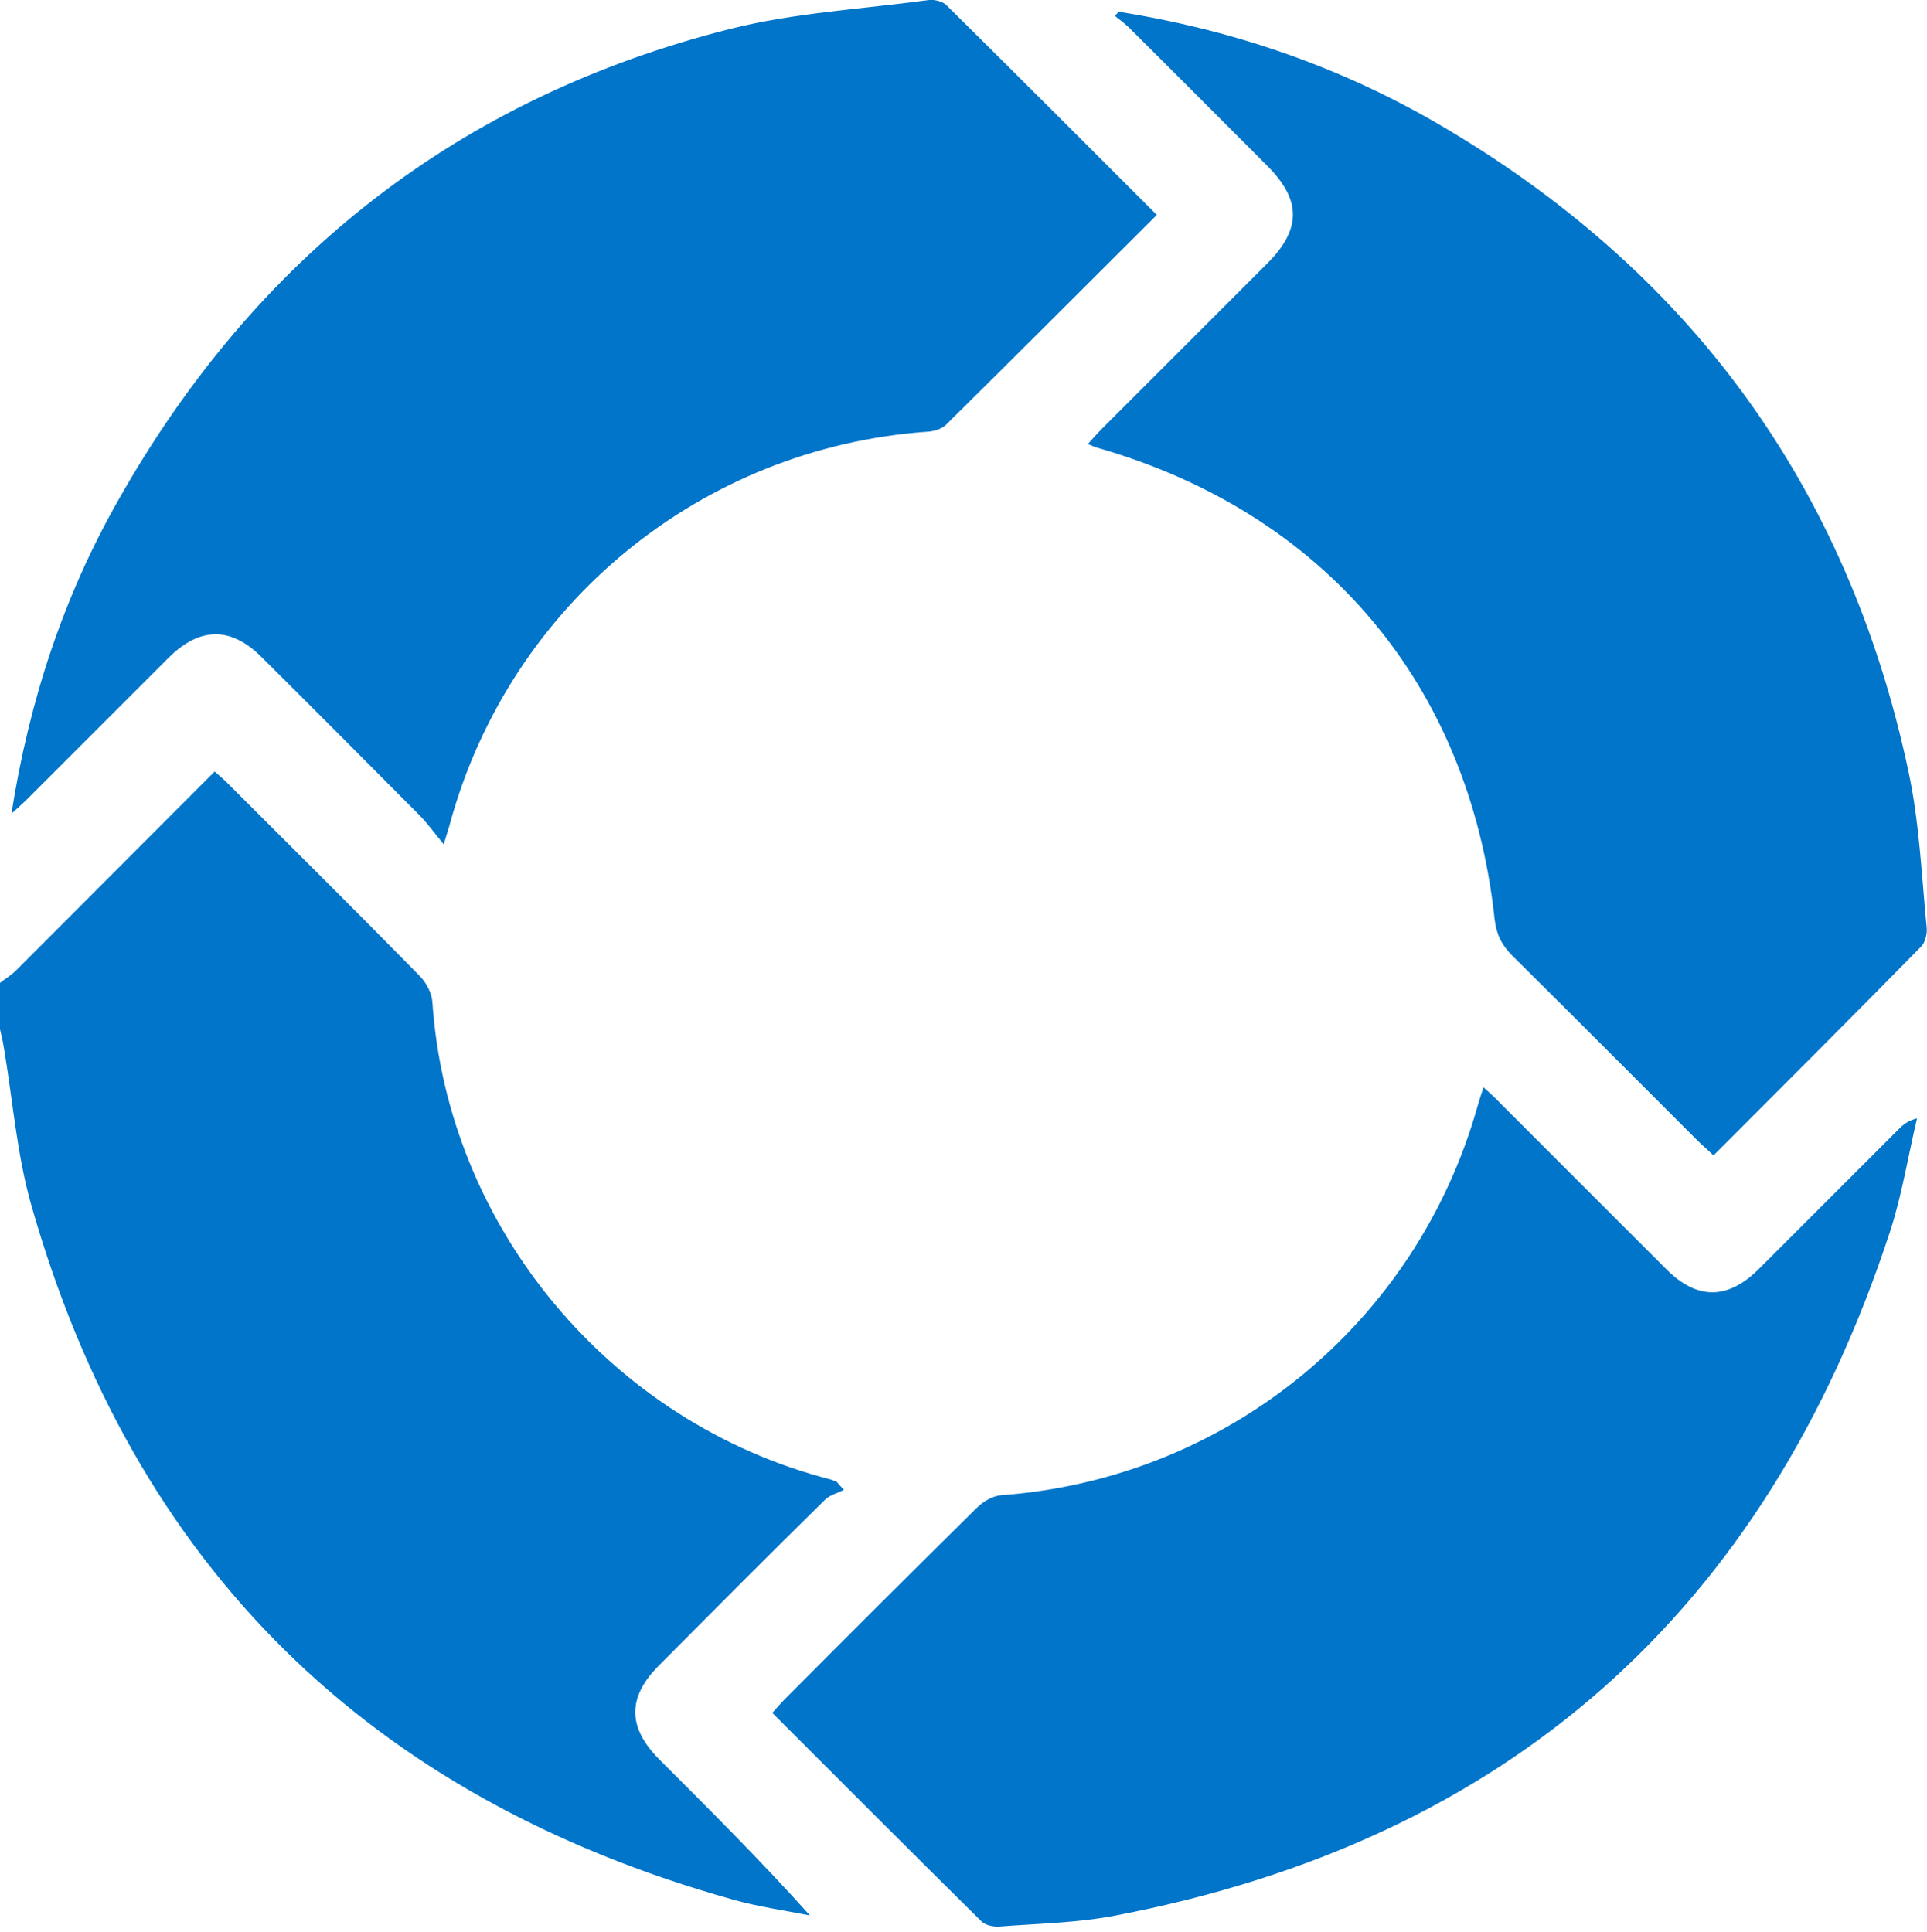 <?xml version="1.0" encoding="UTF-8"?>
<svg id="_Слой_1" data-name="Слой_1" xmlns="http://www.w3.org/2000/svg" xmlns:xlink="http://www.w3.org/1999/xlink" viewBox="0 0 64 64.17">
  <defs>
    <style>
      .cls-1 {
        fill: none;
      }

      .cls-2 {
        fill: #0075c9;
      }

      .cls-3 {
        clip-path: url(#clippath);
      }
    </style>
    <clipPath id="clippath">
      <rect class="cls-1" y="0" width="64" height="64"/>
    </clipPath>
  </defs>
  <g class="cls-3">
    <g>
      <path class="cls-2" d="M0,32.65c.18-.14.38-.26.54-.42,2.18-2.18,4.36-4.37,6.59-6.6.18.16.34.29.48.44,2.11,2.11,4.23,4.21,6.32,6.34.22.22.41.57.43.87.5,7.48,5.9,13.99,13.24,15.87.06.02.12.05.18.07.02,0,.02.04.25.27-.21.11-.47.17-.63.33-1.85,1.82-3.68,3.66-5.51,5.5-1.06,1.06-1.05,2.06,0,3.12,1.68,1.68,3.37,3.36,5.01,5.19-.86-.17-1.73-.29-2.57-.53-12.04-3.38-19.88-11.04-23.3-23.1-.48-1.7-.61-3.5-.91-5.25-.03-.19-.08-.37-.12-.56,0-.52,0-1.03,0-1.55Z"/>
      <path class="cls-2" d="M38.42,7.14c-2.37,2.36-4.67,4.67-6.99,6.96-.15.15-.41.23-.62.24-7.52.53-13.86,5.72-15.86,13-.04.16-.1.32-.21.71-.33-.4-.55-.71-.82-.98-1.74-1.75-3.48-3.5-5.23-5.24-1.02-1.02-2.05-1.01-3.08.01-1.56,1.56-3.13,3.13-4.69,4.69-.15.15-.3.28-.54.5.59-3.76,1.73-7.21,3.54-10.4C8.48,8.55,15.24,3.24,24.25.96,26.4.42,28.65.3,30.86,0c.18-.02.45.05.57.17,2.32,2.29,4.62,4.6,6.98,6.96Z"/>
      <path class="cls-2" d="M37.16.39c3.71.59,7.23,1.78,10.49,3.66,8.42,4.87,13.72,12.07,15.74,21.6.36,1.69.43,3.44.6,5.17.02.21-.05.49-.19.63-2.27,2.31-4.56,4.6-6.89,6.93-.2-.19-.38-.34-.53-.49-2.05-2.05-4.09-4.1-6.15-6.14-.35-.35-.53-.7-.59-1.21-.84-7.81-5.66-13.51-13.21-15.67-.08-.02-.15-.06-.3-.12.19-.21.34-.38.5-.54,1.82-1.82,3.64-3.64,5.46-5.46,1.13-1.13,1.13-2.1.02-3.22-1.53-1.53-3.06-3.07-4.6-4.6-.15-.15-.32-.27-.48-.4.04-.05.09-.1.13-.15Z"/>
      <path class="cls-2" d="M49.26,36.11c.21.19.38.34.54.51,1.85,1.85,3.7,3.7,5.55,5.55,1.02,1.02,2.04,1.01,3.07-.02,1.55-1.55,3.09-3.09,4.64-4.64.15-.15.3-.28.61-.36-.3,1.26-.5,2.55-.9,3.77-4.13,12.61-12.7,20.23-25.76,22.72-1.26.24-2.56.26-3.84.36-.19.01-.45-.05-.57-.17-2.32-2.29-4.62-4.6-6.95-6.93.16-.17.28-.32.41-.45,2.12-2.13,4.24-4.25,6.38-6.36.21-.21.53-.4.81-.42,7.5-.55,13.8-5.7,15.83-12.95.05-.18.11-.36.19-.6Z"/>
    </g>
  </g>
</svg>